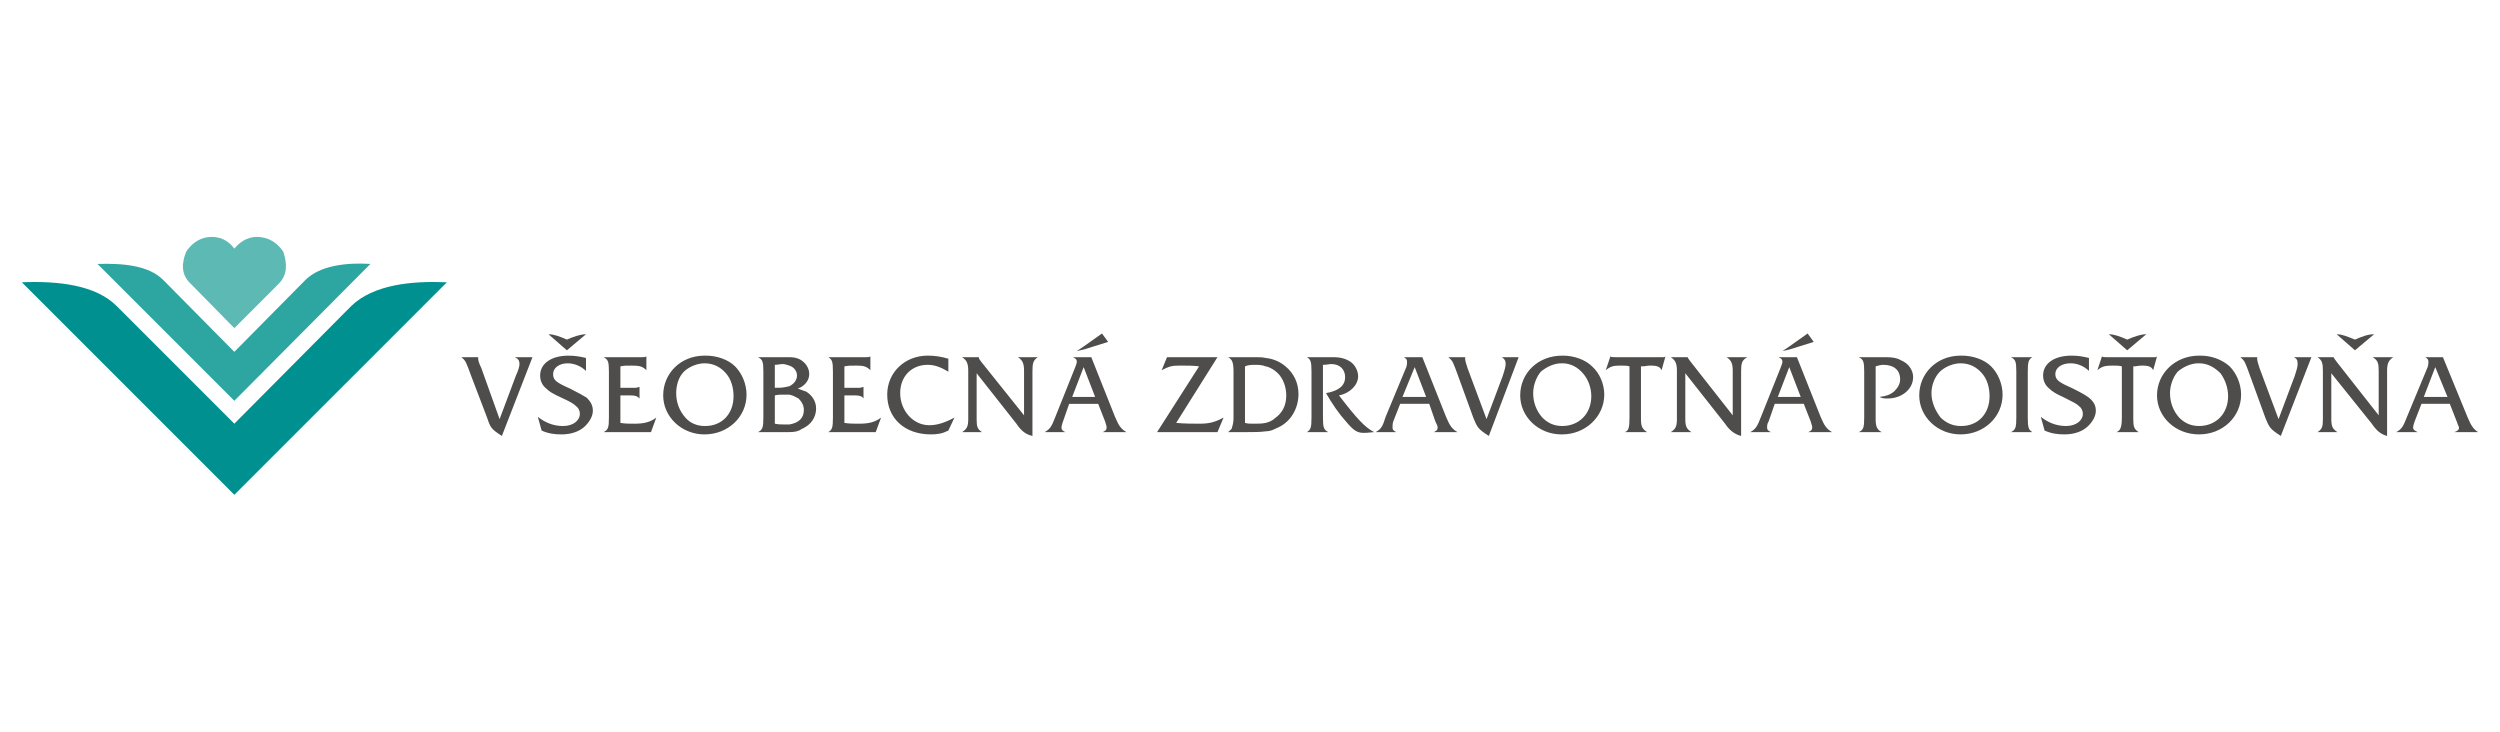 <?xml version="1.0" encoding="UTF-8" standalone="no"?>
<svg
   width="410pt"
   height="120pt"
   viewBox="0 0 410 120"
   version="1.1"
   id="svg1615"
   sodipodi:docname="logo_vszp.svg"
   inkscape:version="1.2.2 (732a01da63, 2022-12-09)"
   xmlns:inkscape="http://www.inkscape.org/namespaces/inkscape"
   xmlns:sodipodi="http://sodipodi.sourceforge.net/DTD/sodipodi-0.dtd"
   xmlns="http://www.w3.org/2000/svg"
   xmlns:svg="http://www.w3.org/2000/svg">
  <defs
     id="defs1619" />
  <sodipodi:namedview
     id="namedview1617"
     pagecolor="#ffffff"
     bordercolor="#666666"
     borderopacity="1.0"
     inkscape:showpageshadow="2"
     inkscape:pageopacity="0.0"
     inkscape:pagecheckerboard="0"
     inkscape:deskcolor="#d1d1d1"
     inkscape:document-units="pt"
     showgrid="false"
     inkscape:zoom="1.4628099"
     inkscape:cx="345.5678"
     inkscape:cy="77.590395"
     inkscape:current-layer="svg1615" />
  <g
     id="g3557"
     transform="matrix(0.858,0,0,0.858,-27.757,7.077)">
    <path
       fill-rule="evenodd"
       fill="#5db9b3"
       fill-opacity="1"
       d="M 77.141,39.277 C 75.973,37.668 74.219,36.793 72.027,37.086 70.129,37.375 68.812,38.547 67.938,39.859 c -0.879,2.191 -1.023,4.383 0.875,6.137 l 8.328,8.477 8.477,-8.477 c 1.754,-1.754 1.605,-3.945 0.879,-6.137 -0.879,-1.312 -2.195,-2.484 -4.242,-2.773 -2.043,-0.293 -3.797,0.582 -5.113,2.191"
       id="path1607" />
    <path
       fill-rule="evenodd"
       fill="#009090"
       fill-opacity="1"
       d="M 77.141,86.328 117.766,45.707 C 111.043,45.414 103.738,46.145 99.5,50.234 L 77.141,72.738 54.637,50.234 C 50.695,46.289 43.68,45.414 36.52,45.707 Z m 0,0"
       id="path1609" />
    <path
       fill-rule="evenodd"
       fill="#2da5a0"
       fill-opacity="1"
       d="M 77.141,68.355 103.152,42.199 C 98.621,41.906 93.508,42.492 90.73,45.266 L 77.141,59.004 63.551,45.266 C 60.777,42.492 55.953,42.051 50.984,42.199 Z m 0,0"
       id="path1611" />
    <path
       fill-rule="nonzero"
       fill="#4f4c4c"
       fill-opacity="1"
       d="m 444.207,60.027 h -9.062 c -0.434,0 -0.875,0 -1.023,-0.148 l -0.875,2.633 c 0.875,-0.734 1.465,-0.879 2.918,-0.879 0.441,0 1.32,0 1.758,0.145 v 9.793 c 0,1.898 -0.289,2.484 -1.027,2.777 h 4.238 c -0.867,-0.586 -1.023,-1.023 -1.023,-2.484 V 61.777 h 0.293 c 1.023,-0.145 1.023,-0.145 1.465,-0.145 1.316,0 1.75,0.293 2.047,0.879 l 0.73,-2.633 c -0.145,0.148 -0.297,0.148 -0.438,0.148 m -23.379,0 h -4.098 c 0.879,0.438 1.023,0.875 1.023,2.773 v 8.77 c 0,1.898 -0.145,2.336 -1.023,2.777 h 4.098 c -0.734,-0.441 -0.883,-0.879 -0.883,-2.777 v -8.77 c 0,-1.898 0.148,-2.336 0.883,-2.773 m 31.852,13.152 c -1.609,0 -2.777,-0.59 -3.801,-1.609 -1.164,-1.316 -1.75,-2.922 -1.75,-4.676 0,-1.461 0.586,-3.07 1.461,-4.094 1.023,-0.875 2.48,-1.605 3.945,-1.605 h 0.145 c 1.605,0 2.922,0.73 4.09,1.898 0.879,1.168 1.465,2.777 1.465,4.383 0,3.363 -2.34,5.703 -5.555,5.703 m 0.293,-13.449 h -0.293 c -4.531,0 -8.035,3.363 -8.035,7.602 0,4.09 3.504,7.453 8.035,7.453 4.531,0 8.039,-3.363 8.039,-7.602 0,-2.043 -0.879,-4.09 -2.191,-5.406 -1.465,-1.312 -3.508,-2.047 -5.555,-2.047 m 42.668,7.895 2.191,-5.699 2.34,5.699 z m 5.848,6.723 h 4.527 c -0.879,-0.586 -1.316,-1.168 -2.043,-2.926 l -4.676,-11.395 h -3.363 c 0.438,0.293 0.586,0.438 0.586,0.875 0,0.293 0,0.586 -0.148,1.023 l -3.941,9.496 c -0.738,1.902 -1.023,2.34 -2.047,2.926 h 4.09 c -0.582,-0.293 -0.875,-0.441 -0.875,-0.879 0,-0.289 0.145,-0.73 0.293,-1.168 l 1.309,-3.359 h 5.41 l 1.316,3.359 c 0.293,0.879 0.438,1.023 0.438,1.168 0,0.438 -0.145,0.586 -0.875,0.879 M 395.691,60.609 c -0.73,-0.438 -1.609,-0.582 -2.773,-0.582 h -5.266 c 0.883,0.438 1.027,0.875 1.027,2.773 v 8.77 c 0,1.898 -0.145,2.336 -1.027,2.777 h 4.383 c -0.875,-0.441 -1.168,-1.023 -1.168,-2.484 V 61.777 c 0.586,-0.145 0.879,-0.289 1.465,-0.289 2.043,0 3.215,1.023 3.215,2.773 0,0.879 -0.441,1.609 -1.172,2.34 -0.73,0.582 -1.457,0.875 -2.773,1.023 0.582,0.293 0.875,0.293 1.605,0.293 2.633,0 4.824,-1.754 4.824,-4.094 0,-1.312 -0.879,-2.629 -2.34,-3.215 m 91.328,2.047 v 8.477 l -8.039,-10.23 c -0.434,-0.582 -0.434,-0.582 -0.582,-0.875 h -3.066 c 0.871,0.582 1.02,1.168 1.02,2.629 v 9.207 c 0,1.461 -0.148,1.898 -1.02,2.484 h 3.797 c -0.875,-0.586 -1.168,-1.023 -1.168,-2.484 V 63.094 l 7.742,9.645 c 0.879,1.316 1.754,2.047 2.922,2.34 V 62.656 c 0,-1.461 0.297,-2.047 1.172,-2.629 h -3.945 c 1.023,0.582 1.168,1.168 1.168,2.629 m -0.875,-7.016 c -1.168,0 -2.34,0.441 -3.656,1.023 -1.457,-0.582 -2.48,-1.023 -3.508,-1.023 l 3.508,3.07 z m -43.547,0 c -1.023,0 -2.332,0.441 -3.652,1.023 -1.312,-0.582 -2.484,-1.023 -3.508,-1.023 l 3.508,3.07 z m -35.363,17.539 h -0.145 c -1.461,0 -2.773,-0.59 -3.801,-1.609 -1.02,-1.316 -1.754,-2.922 -1.754,-4.676 0,-1.461 0.586,-3.07 1.609,-4.094 0.875,-0.875 2.484,-1.605 3.945,-1.605 1.754,0 3.07,0.73 4.094,1.898 1.023,1.168 1.457,2.777 1.457,4.383 0,3.363 -2.191,5.703 -5.406,5.703 m 0.148,-13.449 h -0.293 c -4.527,0 -7.891,3.363 -7.891,7.602 0,4.09 3.504,7.453 7.891,7.453 4.531,0 8.039,-3.363 8.039,-7.602 0,-2.043 -0.875,-4.09 -2.195,-5.406 -1.312,-1.312 -3.508,-2.047 -5.551,-2.047 m 64.145,1.609 c 0,0.438 -0.145,1.023 -0.582,2.34 l -3.066,8.184 -3.652,-9.793 c -0.293,-0.875 -0.438,-1.461 -0.438,-1.75 v -0.293 h -3.215 c 0.875,0.727 0.875,0.875 1.898,3.652 l 2.922,8.035 c 0.727,1.754 0.875,2.047 2.918,3.363 l 5.848,-15.051 h -3.359 c 0.582,0.293 0.727,0.582 0.727,1.312 m -39.891,6.43 c -0.582,-0.438 -1.312,-0.875 -3.07,-1.754 -2.625,-1.168 -3.355,-1.605 -3.355,-2.773 0,-1.172 1.168,-2.047 2.922,-2.047 1.316,0 2.629,0.582 3.504,1.461 v -2.484 c -1.164,-0.293 -2.188,-0.441 -3.355,-0.441 -3.215,0 -5.41,1.465 -5.41,3.805 0,1.023 0.438,1.898 1.172,2.48 0.578,0.586 1.312,1.023 2.922,1.754 1.75,0.879 2.336,1.172 2.773,1.609 0.441,0.293 0.734,0.875 0.734,1.461 0,1.316 -1.32,2.34 -3.215,2.34 -1.758,0 -3.363,-0.59 -4.824,-1.758 l 0.727,2.633 c 1.316,0.582 2.488,0.73 3.805,0.73 1.895,0 3.508,-0.586 4.527,-1.605 0.879,-0.879 1.461,-1.902 1.461,-2.926 0,-1.023 -0.434,-1.754 -1.316,-2.484 M 300.422,67.625 l 2.336,-5.699 2.191,5.699 z m 8.328,3.797 -4.531,-11.395 h -3.504 c 0.438,0.293 0.582,0.438 0.582,0.875 0,0.293 0,0.586 -0.145,1.023 l -3.945,9.496 c -0.586,1.902 -0.879,2.34 -1.902,2.926 h 3.949 c -0.59,-0.293 -0.734,-0.441 -0.734,-0.879 0,-0.289 0,-0.73 0.145,-1.168 l 1.32,-3.359 h 5.551 l 1.168,3.359 c 0.441,0.879 0.441,1.023 0.441,1.168 0,0.438 -0.148,0.586 -0.734,0.879 h 4.531 c -1.023,-0.586 -1.461,-1.168 -2.191,-2.926 m -20.461,-4.09 c 2.191,-0.438 3.656,-2.047 3.656,-3.652 0,-1.023 -0.586,-2.191 -1.465,-2.777 -0.875,-0.582 -1.895,-0.875 -3.211,-0.875 h -5.113 c 0.73,0.438 0.875,0.875 0.875,2.773 v 8.77 c 0,1.898 -0.145,2.336 -0.875,2.777 h 4.09 c -0.875,-0.441 -1.023,-0.879 -1.023,-2.777 V 61.488 c 0.73,0 1.172,-0.148 1.609,-0.148 1.605,0 2.629,1.023 2.629,2.484 0,1.609 -1.172,2.633 -3.652,3.07 1.168,2.047 2.48,3.945 3.797,5.406 1.461,1.754 2.191,2.191 3.363,2.191 0.438,0 0.727,0 2.043,-0.145 -1.75,-0.879 -3.359,-2.633 -6.723,-7.016 m -31.121,5.258 7.891,-12.562 h -9.645 l -1.02,2.484 c 1.457,-0.734 1.895,-0.879 3.504,-0.879 1.461,0 2.484,0 3.652,0.145 l -8.035,12.57 h 11.543 l 1.168,-2.777 c -1.609,0.879 -2.773,1.168 -4.531,1.168 -1.168,0 -2.922,0 -4.527,-0.148 m 121.863,-15.484 -1.168,-1.609 -3.504,2.484 -1.312,0.875 1.312,-0.293 z M 276.016,71.715 c -0.438,0.441 -1.168,0.734 -1.754,0.875 -0.73,0.148 -1.461,0.148 -2.336,0.148 -0.73,0 -1.023,0 -1.605,-0.148 v -10.812 c 0.727,-0.289 1.168,-0.289 1.898,-0.289 0.73,0 1.312,0 2.043,0.289 0.879,0.148 1.754,0.734 2.34,1.316 1.023,1.023 1.609,2.633 1.609,4.238 0,1.898 -0.734,3.359 -2.195,4.383 m -1.754,-11.543 c -0.582,-0.145 -1.168,-0.145 -1.75,-0.145 h -5.406 c 0.727,0.438 1.023,0.875 1.023,2.773 v 8.77 c 0,0.879 -0.148,1.461 -0.297,1.898 0,0.293 -0.145,0.293 -0.727,0.879 h 3.504 c 1.461,0 2.633,0 3.652,-0.148 0.879,0 1.461,-0.293 2.047,-0.586 2.633,-1.023 4.238,-3.648 4.238,-6.574 0,-2.047 -0.875,-3.945 -2.484,-5.262 -1.023,-0.875 -2.34,-1.457 -3.801,-1.605 m 97.906,7.453 2.191,-5.699 2.191,5.699 z m 8.18,3.797 -4.527,-11.395 h -3.508 c 0.582,0.293 0.734,0.438 0.734,0.875 0,0.293 -0.152,0.586 -0.297,1.023 l -3.797,9.496 c -0.73,1.902 -1.023,2.34 -2.047,2.926 h 3.945 c -0.582,-0.293 -0.73,-0.441 -0.73,-0.879 0,-0.289 0,-0.73 0.293,-1.168 l 1.168,-3.359 h 5.551 l 1.316,3.359 c 0.293,0.879 0.293,1.023 0.293,1.168 0,0.438 -0.145,0.586 -0.734,0.879 h 4.531 c -1.02,-0.586 -1.457,-1.168 -2.191,-2.926 M 363.547,62.656 v 8.477 l -8.039,-10.23 c -0.438,-0.582 -0.438,-0.582 -0.582,-0.875 h -3.215 c 0.879,0.582 1.168,1.168 1.168,2.629 v 9.207 c 0,1.461 -0.289,1.898 -1.168,2.484 h 3.945 c -0.879,-0.586 -1.172,-1.023 -1.172,-2.484 V 63.094 l 7.602,9.645 c 0.875,1.316 1.898,2.047 3.066,2.34 V 62.656 c 0,-1.461 0.145,-2.047 1.168,-2.629 H 362.375 c 0.879,0.582 1.172,1.168 1.172,2.629 m -32.586,10.523 c -1.609,0 -2.777,-0.59 -3.801,-1.609 -1.168,-1.316 -1.754,-2.922 -1.754,-4.676 0,-1.461 0.586,-3.07 1.461,-4.094 1.023,-0.875 2.484,-1.605 3.945,-1.605 h 0.148 c 1.605,0 2.922,0.73 3.945,1.898 1.023,1.168 1.609,2.777 1.609,4.383 0,3.363 -2.34,5.703 -5.555,5.703 m 0.145,-13.449 h -0.145 c -4.676,0 -8.035,3.363 -8.035,7.602 0,4.09 3.504,7.453 7.887,7.453 h 0.148 c 4.383,0 8.035,-3.363 8.035,-7.602 0,-2.043 -0.875,-4.09 -2.336,-5.406 -1.316,-1.312 -3.512,-2.047 -5.555,-2.047 m -10.961,1.609 c 0,0.438 -0.145,1.023 -0.582,2.34 l -3.07,8.184 -3.648,-9.793 c -0.293,-0.875 -0.441,-1.461 -0.441,-1.75 v -0.293 h -3.215 c 0.875,0.727 0.875,0.875 1.902,3.652 l 2.918,8.035 c 0.73,1.754 0.879,2.047 2.926,3.363 l 5.695,-15.051 h -3.215 c 0.441,0.293 0.73,0.582 0.73,1.312 m 21.047,-1.312 c -0.438,0 -0.879,0 -1.027,-0.148 l -0.875,2.633 c 0.875,-0.734 1.465,-0.879 2.773,-0.879 0.586,0 1.32,0 1.754,0.145 v 9.793 c 0,1.898 -0.145,2.484 -0.875,2.777 h 4.238 c -0.875,-0.586 -1.168,-1.023 -1.168,-2.484 V 61.777 h 0.438 c 1.023,-0.145 1.023,-0.145 1.461,-0.145 1.316,0 1.754,0.293 2.047,0.879 l 0.73,-2.633 c -0.148,0.148 -0.293,0.148 -0.441,0.148 z M 193.75,72.59 v -5.258 h 2.043 c 0.879,0 1.316,0.145 1.609,0.586 v -2.191 c -0.293,0 -0.438,0.145 -0.73,0.145 H 193.75 v -4.094 c 0.73,-0.145 1.168,-0.145 2.336,-0.145 1.316,0 1.898,0.145 2.633,0.879 v -2.633 c -0.293,0.148 -0.441,0.148 -0.879,0.148 h -7.16 c 0.73,0.438 0.879,0.875 0.879,2.773 v 8.77 c 0,1.898 -0.148,2.336 -0.879,2.777 h 9.059 l 1.023,-2.777 c -1.164,0.879 -2.336,1.168 -4.238,1.168 -1.02,0 -1.754,0 -2.773,-0.148 m -42.816,0 v -5.258 h 1.902 c 1.023,0 1.312,0.145 1.754,0.586 v -2.191 c -0.293,0 -0.441,0.145 -0.73,0.145 h -2.926 v -4.094 c 0.586,-0.145 1.168,-0.145 2.195,-0.145 1.461,0 2.043,0.145 2.773,0.879 v -2.633 c -0.293,0.148 -0.438,0.148 -0.879,0.148 h -7.305 c 0.879,0.438 1.023,0.875 1.023,2.773 v 8.77 c 0,1.898 -0.145,2.336 -1.023,2.777 h 9.062 l 1.02,-2.777 c -1.168,0.879 -2.336,1.168 -4.234,1.168 -1.023,0 -1.609,0 -2.633,-0.148 m -9.645,-6.574 c -2.629,-1.168 -3.215,-1.605 -3.215,-2.773 0,-1.172 1.172,-2.047 2.777,-2.047 1.316,0 2.633,0.582 3.508,1.461 v -2.484 c -1.172,-0.293 -2.191,-0.441 -3.363,-0.441 -3.215,0 -5.402,1.465 -5.402,3.805 0,1.023 0.438,1.898 1.168,2.48 0.582,0.586 1.312,1.023 2.922,1.754 1.898,0.879 2.336,1.172 2.777,1.609 0.438,0.293 0.727,0.875 0.727,1.461 0,1.316 -1.312,2.34 -3.211,2.34 -1.754,0 -3.359,-0.59 -4.824,-1.758 l 0.73,2.633 c 1.316,0.582 2.484,0.73 3.801,0.73 1.898,0 3.504,-0.586 4.527,-1.605 0.879,-0.879 1.461,-1.902 1.461,-2.926 0,-1.023 -0.438,-1.754 -1.164,-2.484 -0.734,-0.438 -1.465,-0.875 -3.219,-1.754 m -9.645,-4.676 c 0,0.438 -0.145,1.023 -0.73,2.34 l -3.066,8.184 -3.508,-9.793 c -0.438,-0.875 -0.586,-1.461 -0.586,-1.75 v -0.293 h -3.211 c 0.875,0.727 0.875,0.875 1.898,3.652 l 3.066,8.035 c 0.586,1.754 0.73,2.047 2.777,3.363 l 5.844,-15.051 h -3.359 c 0.586,0.293 0.875,0.582 0.875,1.312 m 112.52,-4.234 -1.172,-1.609 -3.508,2.484 -1.312,0.875 1.312,-0.293 z m -6.871,10.52 2.191,-5.699 2.195,5.699 z m 8.184,3.797 -4.531,-11.395 h -3.504 c 0.582,0.293 0.73,0.438 0.73,0.875 0,0.293 -0.148,0.586 -0.293,1.023 l -3.801,9.496 c -0.73,1.902 -1.02,2.34 -2.043,2.926 h 3.941 C 235.395,74.055 235.25,73.906 235.25,73.469 c 0,-0.289 0.145,-0.73 0.289,-1.168 l 1.172,-3.359 h 5.551 l 1.316,3.359 c 0.293,0.879 0.293,1.023 0.293,1.168 0,0.438 -0.148,0.586 -0.734,0.879 h 4.531 c -1.023,-0.586 -1.457,-1.168 -2.191,-2.926 M 144.359,55.641 c -1.023,0 -2.34,0.441 -3.652,1.023 -1.316,-0.582 -2.484,-1.023 -3.508,-1.023 l 3.508,3.07 z m 22.793,17.539 h -0.145 c -1.461,0 -2.777,-0.59 -3.652,-1.609 -1.168,-1.316 -1.754,-2.922 -1.754,-4.676 0,-1.461 0.438,-3.07 1.465,-4.094 0.871,-0.875 2.48,-1.605 3.941,-1.605 1.754,0 3.07,0.73 4.094,1.898 1.023,1.168 1.461,2.777 1.461,4.383 0,3.363 -2.195,5.703 -5.41,5.703 m 0.148,-13.449 h -0.293 c -4.531,0 -7.891,3.363 -7.891,7.602 0,4.09 3.508,7.453 7.891,7.453 4.531,0 8.039,-3.363 8.039,-7.602 0,-2.043 -0.879,-4.09 -2.195,-5.406 -1.312,-1.312 -3.504,-2.047 -5.551,-2.047 m 60.789,2.926 v 8.477 l -8.184,-10.23 c -0.441,-0.582 -0.441,-0.582 -0.441,-0.875 H 216.25 c 0.879,0.582 1.172,1.168 1.172,2.629 v 9.207 c 0,1.461 -0.293,1.898 -1.172,2.484 h 3.801 c -0.875,-0.586 -1.023,-1.023 -1.023,-2.484 V 63.094 l 7.602,9.645 c 0.875,1.316 1.754,2.047 3.066,2.34 V 62.656 c 0,-1.461 0.148,-2.047 1.023,-2.629 h -3.797 c 0.875,0.582 1.168,1.168 1.168,2.629 m -44.863,10.23 h -0.875 c -0.73,0 -1.172,0 -1.898,-0.148 v -5.406 c 0.582,-0.148 1.023,-0.148 1.605,-0.148 h 1.168 c 0.73,0.148 1.168,0.441 1.754,0.734 0.586,0.582 1.023,1.312 1.023,2.191 0,1.605 -1.023,2.48 -2.777,2.777 m -2.773,-11.398 c 0.582,0 1.023,-0.148 1.461,-0.148 0.438,0 0.875,0.148 1.312,0.293 0.879,0.293 1.461,1.023 1.461,1.902 0,0.875 -0.582,1.605 -1.461,2.043 -0.582,0.148 -1.312,0.293 -2.047,0.293 h -0.727 z m 5.988,5.113 c -0.438,-0.145 -0.875,-0.293 -1.605,-0.586 0.438,-0.145 0.73,-0.289 0.875,-0.438 0.879,-0.586 1.316,-1.461 1.316,-2.336 0,-1.172 -0.73,-2.195 -1.754,-2.777 -0.586,-0.293 -1.168,-0.438 -2.047,-0.438 h -5.988 c 0.875,0.438 1.023,0.875 1.023,2.773 v 8.77 c 0,1.898 -0.148,2.336 -1.023,2.777 h 5.988 c 1.023,0 1.754,-0.148 2.34,-0.586 1.754,-0.73 2.777,-2.191 2.777,-3.945 0,-1.316 -0.73,-2.484 -1.902,-3.215 m 17.973,0.293 c 0,-3.215 2.191,-5.406 5.266,-5.406 1.312,0 2.48,0.438 3.941,1.312 v -2.48 c -1.461,-0.441 -2.777,-0.59 -3.941,-0.59 -4.391,0 -7.746,3.219 -7.746,7.453 0,4.531 3.355,7.602 8.328,7.602 1.312,0 2.191,-0.148 3.359,-0.73 l 1.168,-2.484 c -1.895,1.02 -3.359,1.461 -4.82,1.461 -3.07,0 -5.555,-2.777 -5.555,-6.137"
       id="path1613" />
  </g>
</svg>
